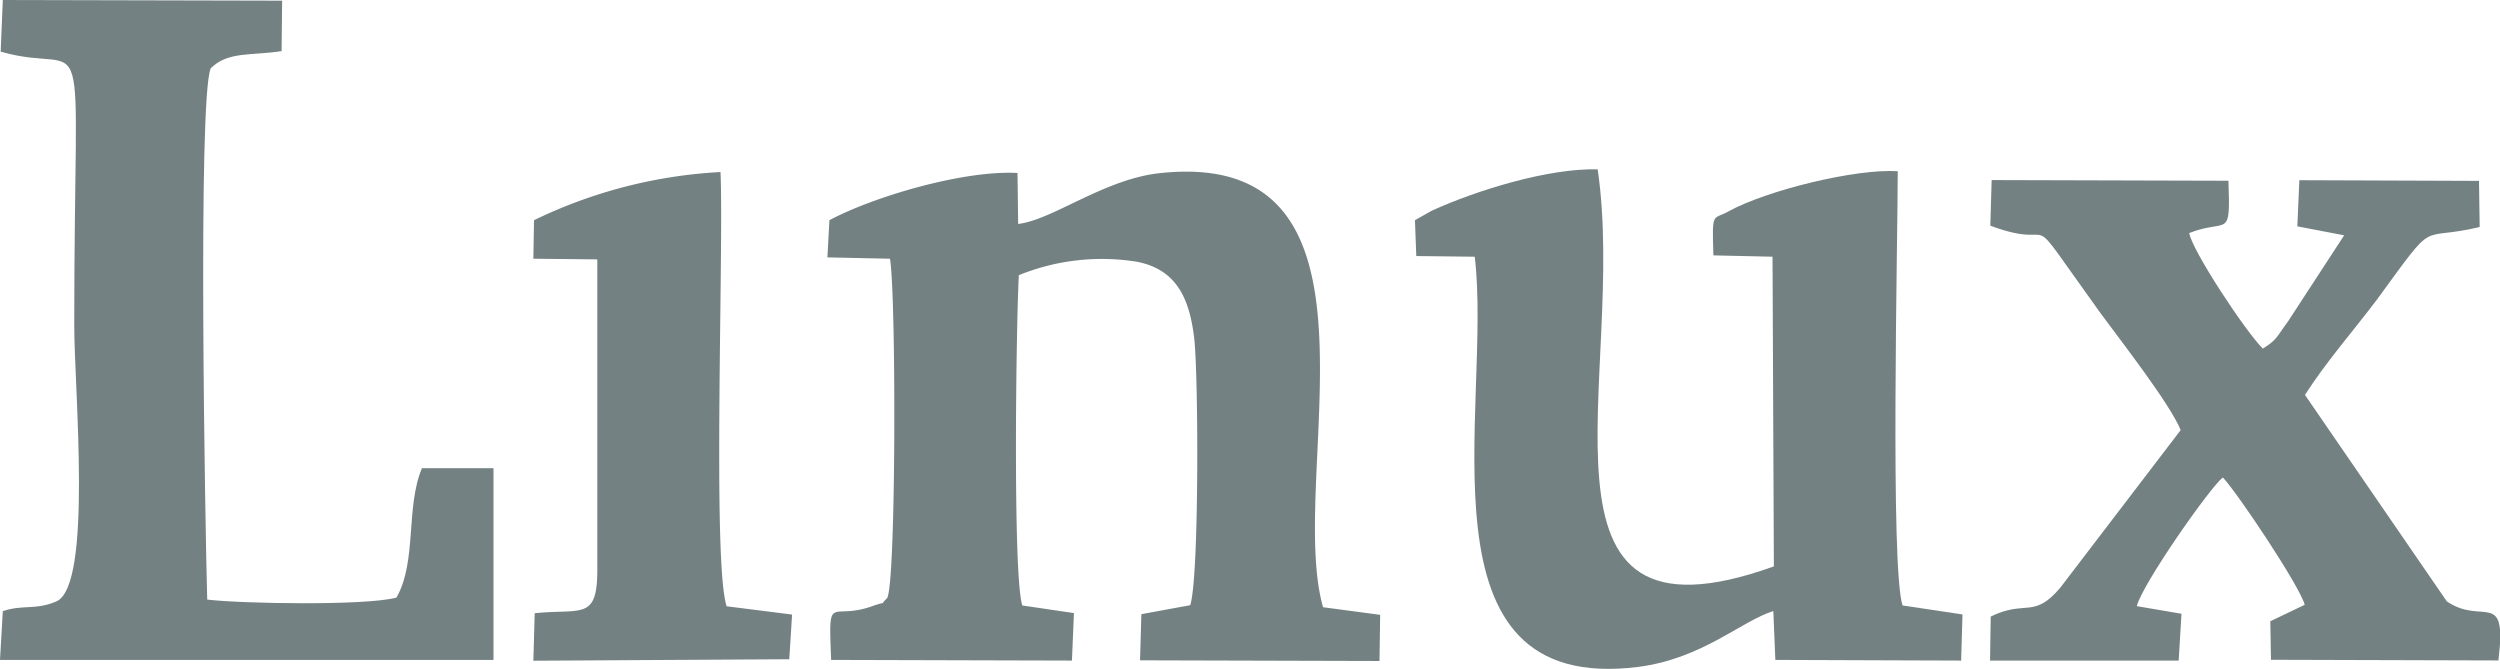 <svg id="Layer_1" data-name="Layer 1" xmlns="http://www.w3.org/2000/svg" viewBox="0 0 186.88 50"><defs><style>.cls-1{fill:#748182;}</style></defs><title>tech-linux</title><path class="cls-1" d="M62,16.46l-.15,2.78,4.68.1c.46,2.73.46,24.13-.21,25.36-.62.62.05.21-1,.57-3.29,1.23-3.4-1.18-3.19,4.06l18,.05.15-3.55-3.86-.57c-.72-2.21-.46-21-.26-24.69a16.51,16.51,0,0,1,8.85-1c2.83.57,3.91,2.57,4.27,5.81.31,3,.36,17.85-.31,19.86l-3.65.67-.1,3.45,17.9.05.05-3.45-4.27-.57c-2.78-9.83,6-34.31-12.09-32.46-4.22.41-8.08,3.5-10.7,3.81l-.05-3.81C72,12.71,65.28,14.71,62,16.46Z"/><path class="cls-1" d="M105.77,16.46l.1,2.68,4.37.05c1.34,11.21-4.79,32.82,12.24,30.66,4.79-.62,7.72-3.45,10.08-4.17l.15,3.65,13.89.05.1-3.45-4.48-.67c-.93-2.83-.36-27.27-.36-32.46-3.14-.21-9.83,1.44-12.65,3-1.18.67-1.24-.1-1.13,3.29l4.42.1.1,23.15c-19.5,7-10.91-14.35-13.17-29.68-3.65-.1-9,1.54-12.4,3.09Z"/><path class="cls-1" d="M.05,3.86c6.94,2,5.5-4.12,5.5,20.47,0,4.78,1.39,19.45-1.34,20.63-1.59.67-2.42.21-4,.72L0,49.33H36.89V35H31.54c-1.23,2.93-.36,6.94-1.9,9.67-2.26.62-11.57.46-14.15.15-.15-5.35-.72-37.35.26-39.71,1.29-1.29,3-.93,5.3-1.29L21.09.05.21,0Z"/><path class="cls-1" d="M148.78,16.87c5.66,2.11,1.9-2.26,8.23,6.53,1.59,2.16,5.2,6.79,6,8.75l-9,11.78c-2,2.37-2.57.87-5.2,2.16l-.05,3.29h14.1l.21-3.5-3.34-.57c.41-1.65,5.45-8.85,6.43-9.62,1.08,1.13,5.76,8.13,6.12,9.52l-2.57,1.23.05,2.88,17,.05c.67-5.45-1.18-2.57-3.86-4.42l-10.6-15.43c1.54-2.42,3.7-4.89,5.4-7.15,4.58-6.28,2.93-4.27,7.66-5.4l-.05-3.45-13.43-.05-.15,3.45,3.5.67L171.05,24c-.87,1.18-.82,1.39-1.9,2.06-1.34-1.34-5.3-7.36-5.5-8.64,2.88-1.13,3.09.57,2.93-3.91l-17.7-.05Z"/><path class="cls-1" d="M39.92,16.46l-.05,2.88,4.78.05V42.6c0,3.81-1.18,2.88-4.68,3.24l-.1,3.55L59,49.28l.21-3.34-4.89-.62c-1.08-3.19-.21-26.7-.46-32.46A36.31,36.31,0,0,0,39.92,16.46Z"/></svg>